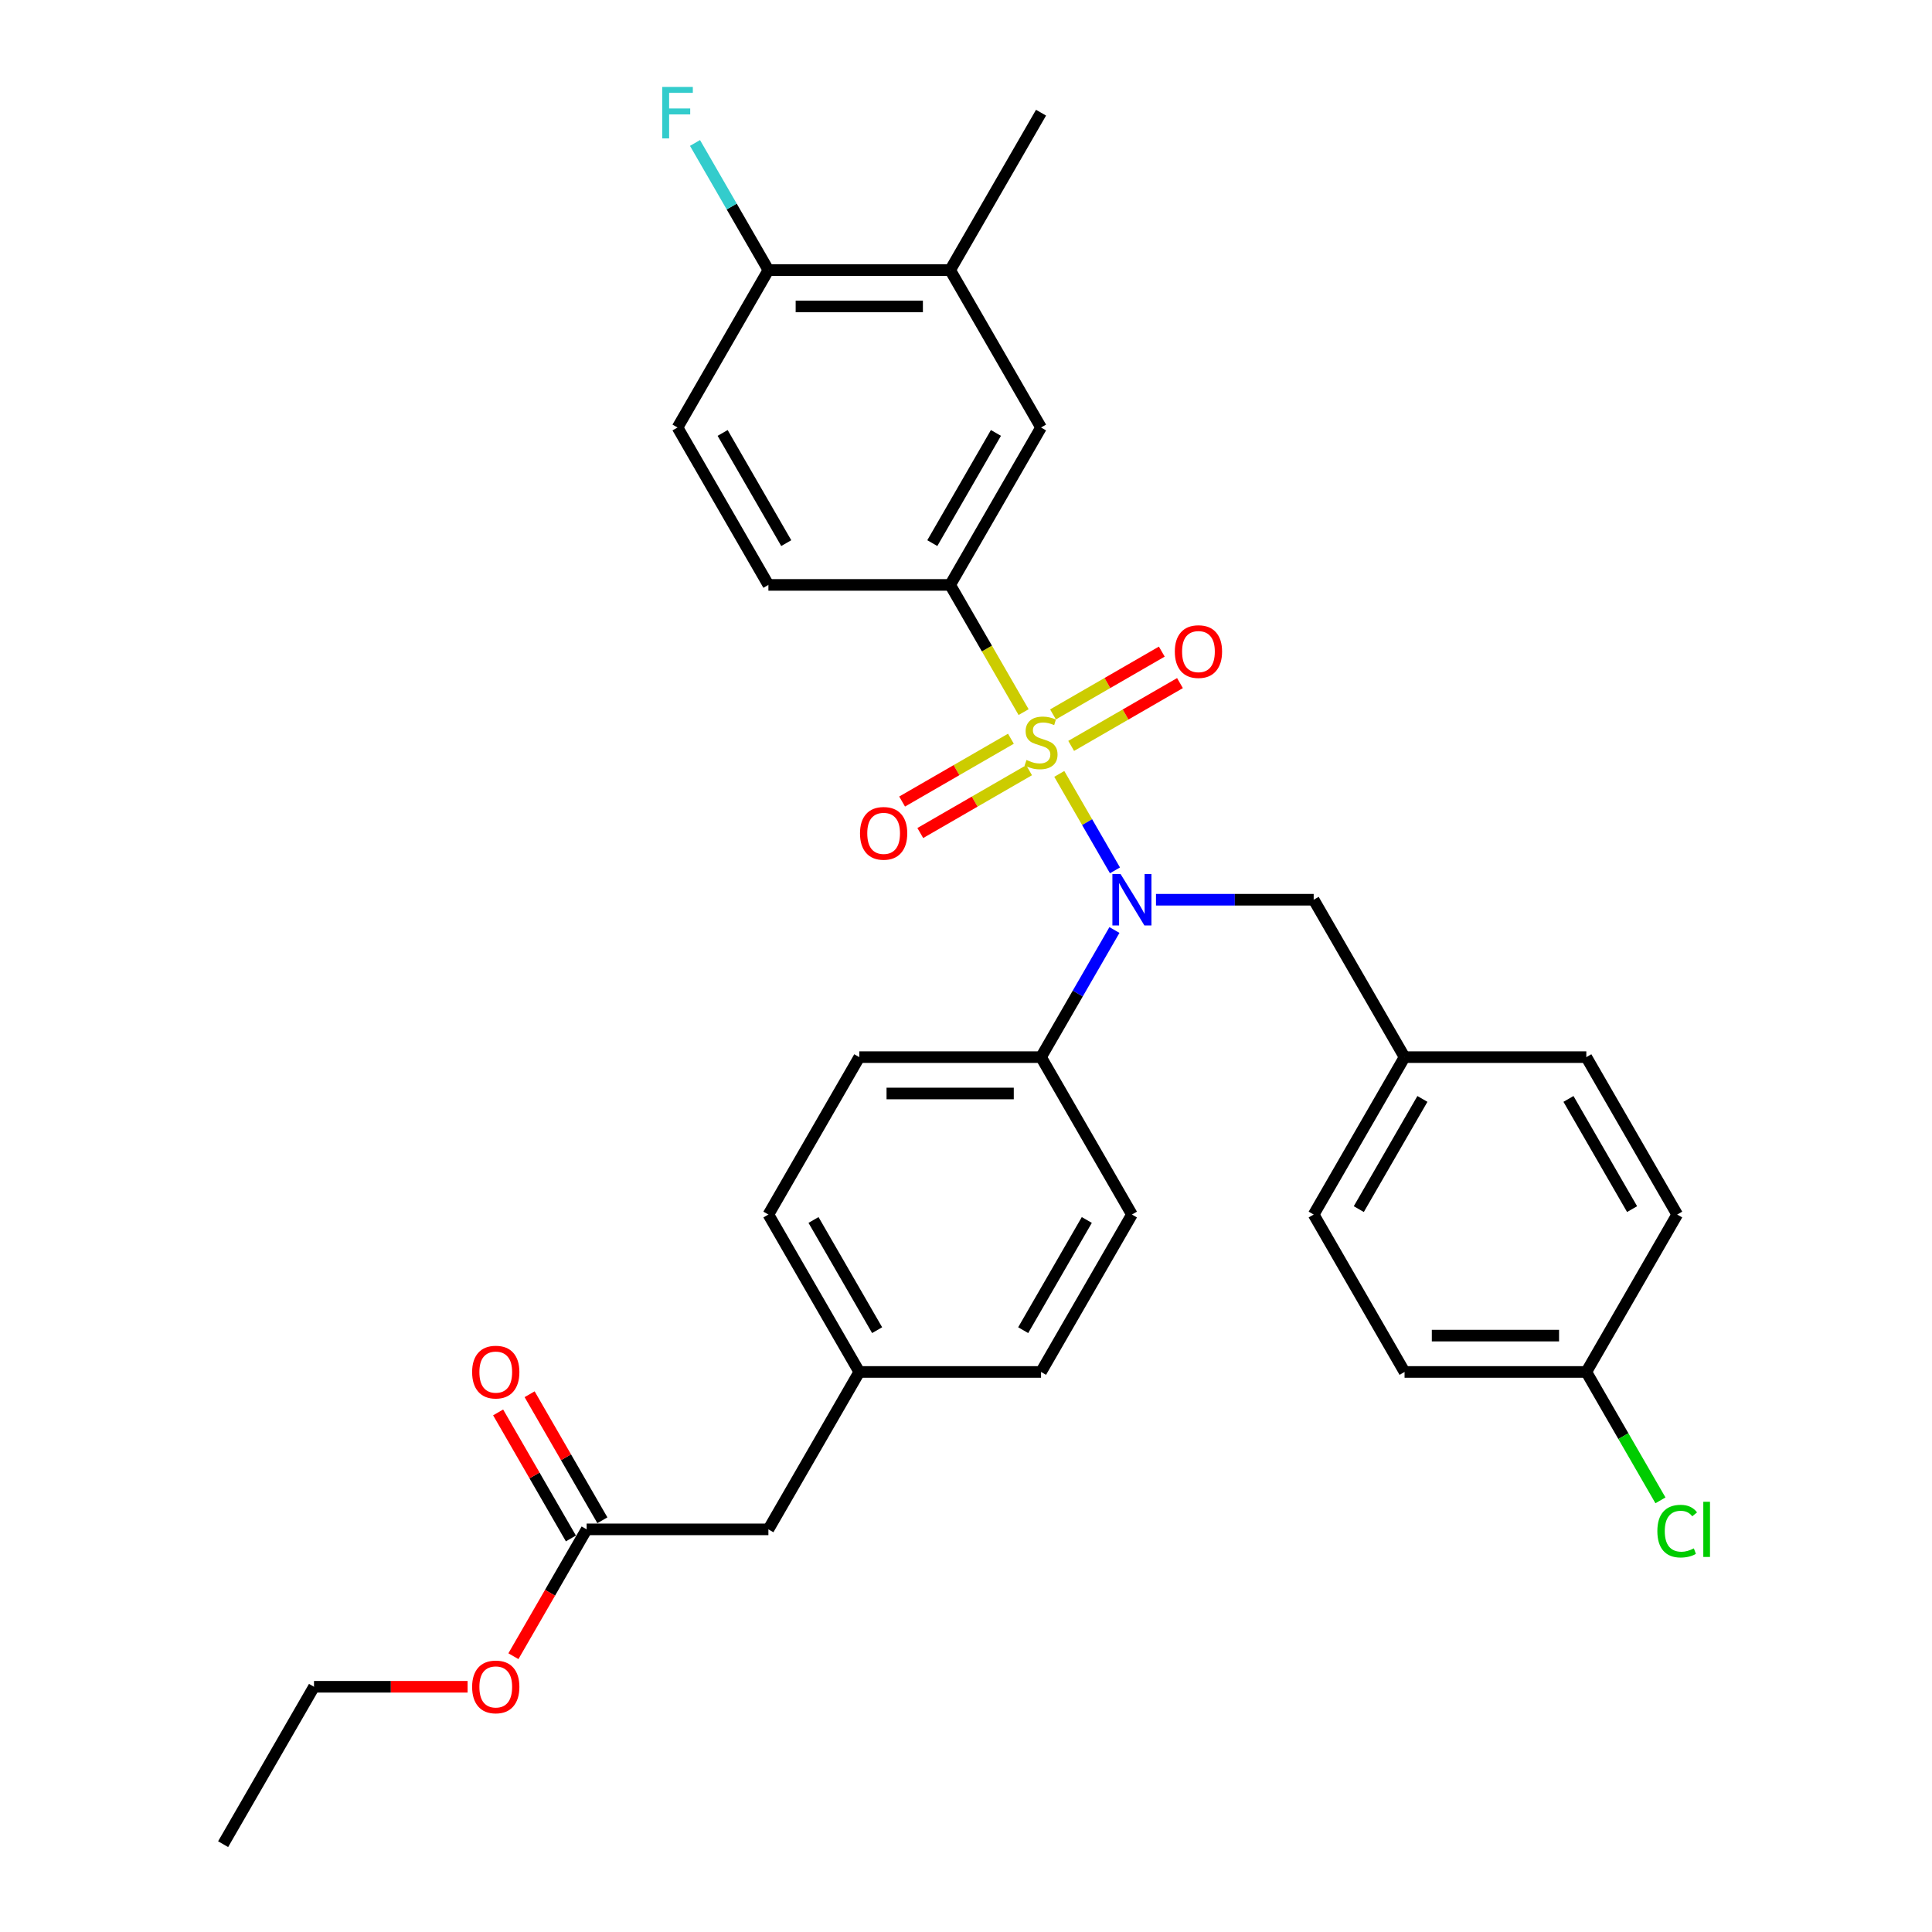 <?xml version='1.0' encoding='iso-8859-1'?>
<svg version='1.1' baseProfile='full'
              xmlns='http://www.w3.org/2000/svg'
                      xmlns:rdkit='http://www.rdkit.org/xml'
                      xmlns:xlink='http://www.w3.org/1999/xlink'
                  xml:space='preserve'
width='1000px' height='1000px' viewBox='0 0 1000 1000'>
<!-- END OF HEADER -->
<rect style='opacity:1.0;fill:#FFFFFF;stroke:none' width='1000' height='1000' x='0' y='0'> </rect>
<path class='bond-0' d='M 548.281,400.574 L 562.693,425.535' style='fill:none;fill-rule:evenodd;stroke:#CCCC00;stroke-width:6px;stroke-linecap:butt;stroke-linejoin:miter;stroke-opacity:1' />
<path class='bond-0' d='M 562.693,425.535 L 577.104,450.496' style='fill:none;fill-rule:evenodd;stroke:#0000FF;stroke-width:6px;stroke-linecap:butt;stroke-linejoin:miter;stroke-opacity:1' />
<path class='bond-1' d='M 529.814,368.587 L 510.808,335.668' style='fill:none;fill-rule:evenodd;stroke:#CCCC00;stroke-width:6px;stroke-linecap:butt;stroke-linejoin:miter;stroke-opacity:1' />
<path class='bond-1' d='M 510.808,335.668 L 491.802,302.749' style='fill:none;fill-rule:evenodd;stroke:#000000;stroke-width:6px;stroke-linecap:butt;stroke-linejoin:miter;stroke-opacity:1' />
<path class='bond-2' d='M 523.243,382.366 L 495.086,398.622' style='fill:none;fill-rule:evenodd;stroke:#CCCC00;stroke-width:6px;stroke-linecap:butt;stroke-linejoin:miter;stroke-opacity:1' />
<path class='bond-2' d='M 495.086,398.622 L 466.93,414.878' style='fill:none;fill-rule:evenodd;stroke:#FF0000;stroke-width:6px;stroke-linecap:butt;stroke-linejoin:miter;stroke-opacity:1' />
<path class='bond-2' d='M 532.651,398.66 L 504.494,414.917' style='fill:none;fill-rule:evenodd;stroke:#CCCC00;stroke-width:6px;stroke-linecap:butt;stroke-linejoin:miter;stroke-opacity:1' />
<path class='bond-2' d='M 504.494,414.917 L 476.338,431.173' style='fill:none;fill-rule:evenodd;stroke:#FF0000;stroke-width:6px;stroke-linecap:butt;stroke-linejoin:miter;stroke-opacity:1' />
<path class='bond-3' d='M 554.439,386.081 L 582.596,369.825' style='fill:none;fill-rule:evenodd;stroke:#CCCC00;stroke-width:6px;stroke-linecap:butt;stroke-linejoin:miter;stroke-opacity:1' />
<path class='bond-3' d='M 582.596,369.825 L 610.752,353.569' style='fill:none;fill-rule:evenodd;stroke:#FF0000;stroke-width:6px;stroke-linecap:butt;stroke-linejoin:miter;stroke-opacity:1' />
<path class='bond-3' d='M 545.031,369.786 L 573.188,353.53' style='fill:none;fill-rule:evenodd;stroke:#CCCC00;stroke-width:6px;stroke-linecap:butt;stroke-linejoin:miter;stroke-opacity:1' />
<path class='bond-3' d='M 573.188,353.53 L 601.344,337.274' style='fill:none;fill-rule:evenodd;stroke:#FF0000;stroke-width:6px;stroke-linecap:butt;stroke-linejoin:miter;stroke-opacity:1' />
<path class='bond-5' d='M 576.831,481.371 L 557.836,514.272' style='fill:none;fill-rule:evenodd;stroke:#0000FF;stroke-width:6px;stroke-linecap:butt;stroke-linejoin:miter;stroke-opacity:1' />
<path class='bond-5' d='M 557.836,514.272 L 538.841,547.172' style='fill:none;fill-rule:evenodd;stroke:#000000;stroke-width:6px;stroke-linecap:butt;stroke-linejoin:miter;stroke-opacity:1' />
<path class='bond-7' d='M 598.336,465.698 L 639.148,465.698' style='fill:none;fill-rule:evenodd;stroke:#0000FF;stroke-width:6px;stroke-linecap:butt;stroke-linejoin:miter;stroke-opacity:1' />
<path class='bond-7' d='M 639.148,465.698 L 679.959,465.698' style='fill:none;fill-rule:evenodd;stroke:#000000;stroke-width:6px;stroke-linecap:butt;stroke-linejoin:miter;stroke-opacity:1' />
<path class='bond-4' d='M 491.802,302.749 L 538.841,221.274' style='fill:none;fill-rule:evenodd;stroke:#000000;stroke-width:6px;stroke-linecap:butt;stroke-linejoin:miter;stroke-opacity:1' />
<path class='bond-4' d='M 482.563,281.119 L 515.49,224.087' style='fill:none;fill-rule:evenodd;stroke:#000000;stroke-width:6px;stroke-linecap:butt;stroke-linejoin:miter;stroke-opacity:1' />
<path class='bond-10' d='M 491.802,302.749 L 397.723,302.749' style='fill:none;fill-rule:evenodd;stroke:#000000;stroke-width:6px;stroke-linecap:butt;stroke-linejoin:miter;stroke-opacity:1' />
<path class='bond-6' d='M 538.841,221.274 L 491.802,139.799' style='fill:none;fill-rule:evenodd;stroke:#000000;stroke-width:6px;stroke-linecap:butt;stroke-linejoin:miter;stroke-opacity:1' />
<path class='bond-13' d='M 538.841,547.172 L 444.762,547.172' style='fill:none;fill-rule:evenodd;stroke:#000000;stroke-width:6px;stroke-linecap:butt;stroke-linejoin:miter;stroke-opacity:1' />
<path class='bond-13' d='M 524.729,565.988 L 458.874,565.988' style='fill:none;fill-rule:evenodd;stroke:#000000;stroke-width:6px;stroke-linecap:butt;stroke-linejoin:miter;stroke-opacity:1' />
<path class='bond-14' d='M 538.841,547.172 L 585.88,628.647' style='fill:none;fill-rule:evenodd;stroke:#000000;stroke-width:6px;stroke-linecap:butt;stroke-linejoin:miter;stroke-opacity:1' />
<path class='bond-28' d='M 491.802,139.799 L 538.841,58.325' style='fill:none;fill-rule:evenodd;stroke:#000000;stroke-width:6px;stroke-linecap:butt;stroke-linejoin:miter;stroke-opacity:1' />
<path class='bond-31' d='M 491.802,139.799 L 397.723,139.799' style='fill:none;fill-rule:evenodd;stroke:#000000;stroke-width:6px;stroke-linecap:butt;stroke-linejoin:miter;stroke-opacity:1' />
<path class='bond-31' d='M 477.69,158.615 L 411.835,158.615' style='fill:none;fill-rule:evenodd;stroke:#000000;stroke-width:6px;stroke-linecap:butt;stroke-linejoin:miter;stroke-opacity:1' />
<path class='bond-16' d='M 679.959,465.698 L 726.999,547.172' style='fill:none;fill-rule:evenodd;stroke:#000000;stroke-width:6px;stroke-linecap:butt;stroke-linejoin:miter;stroke-opacity:1' />
<path class='bond-8' d='M 303.644,791.596 L 397.723,791.596' style='fill:none;fill-rule:evenodd;stroke:#000000;stroke-width:6px;stroke-linecap:butt;stroke-linejoin:miter;stroke-opacity:1' />
<path class='bond-11' d='M 311.792,786.892 L 292.959,754.274' style='fill:none;fill-rule:evenodd;stroke:#000000;stroke-width:6px;stroke-linecap:butt;stroke-linejoin:miter;stroke-opacity:1' />
<path class='bond-11' d='M 292.959,754.274 L 274.127,721.656' style='fill:none;fill-rule:evenodd;stroke:#FF0000;stroke-width:6px;stroke-linecap:butt;stroke-linejoin:miter;stroke-opacity:1' />
<path class='bond-11' d='M 295.497,796.3 L 276.664,763.682' style='fill:none;fill-rule:evenodd;stroke:#000000;stroke-width:6px;stroke-linecap:butt;stroke-linejoin:miter;stroke-opacity:1' />
<path class='bond-11' d='M 276.664,763.682 L 257.832,731.064' style='fill:none;fill-rule:evenodd;stroke:#FF0000;stroke-width:6px;stroke-linecap:butt;stroke-linejoin:miter;stroke-opacity:1' />
<path class='bond-22' d='M 303.644,791.596 L 284.692,824.422' style='fill:none;fill-rule:evenodd;stroke:#000000;stroke-width:6px;stroke-linecap:butt;stroke-linejoin:miter;stroke-opacity:1' />
<path class='bond-22' d='M 284.692,824.422 L 265.741,857.247' style='fill:none;fill-rule:evenodd;stroke:#FF0000;stroke-width:6px;stroke-linecap:butt;stroke-linejoin:miter;stroke-opacity:1' />
<path class='bond-9' d='M 397.723,139.799 L 350.683,221.274' style='fill:none;fill-rule:evenodd;stroke:#000000;stroke-width:6px;stroke-linecap:butt;stroke-linejoin:miter;stroke-opacity:1' />
<path class='bond-19' d='M 397.723,139.799 L 378.728,106.899' style='fill:none;fill-rule:evenodd;stroke:#000000;stroke-width:6px;stroke-linecap:butt;stroke-linejoin:miter;stroke-opacity:1' />
<path class='bond-19' d='M 378.728,106.899 L 359.733,73.998' style='fill:none;fill-rule:evenodd;stroke:#33CCCC;stroke-width:6px;stroke-linecap:butt;stroke-linejoin:miter;stroke-opacity:1' />
<path class='bond-12' d='M 397.723,302.749 L 350.683,221.274' style='fill:none;fill-rule:evenodd;stroke:#000000;stroke-width:6px;stroke-linecap:butt;stroke-linejoin:miter;stroke-opacity:1' />
<path class='bond-12' d='M 406.962,281.119 L 374.034,224.087' style='fill:none;fill-rule:evenodd;stroke:#000000;stroke-width:6px;stroke-linecap:butt;stroke-linejoin:miter;stroke-opacity:1' />
<path class='bond-20' d='M 444.762,547.172 L 397.723,628.647' style='fill:none;fill-rule:evenodd;stroke:#000000;stroke-width:6px;stroke-linecap:butt;stroke-linejoin:miter;stroke-opacity:1' />
<path class='bond-21' d='M 585.88,628.647 L 538.841,710.122' style='fill:none;fill-rule:evenodd;stroke:#000000;stroke-width:6px;stroke-linecap:butt;stroke-linejoin:miter;stroke-opacity:1' />
<path class='bond-21' d='M 562.53,631.46 L 529.602,688.493' style='fill:none;fill-rule:evenodd;stroke:#000000;stroke-width:6px;stroke-linecap:butt;stroke-linejoin:miter;stroke-opacity:1' />
<path class='bond-15' d='M 397.723,791.596 L 444.762,710.122' style='fill:none;fill-rule:evenodd;stroke:#000000;stroke-width:6px;stroke-linecap:butt;stroke-linejoin:miter;stroke-opacity:1' />
<path class='bond-24' d='M 726.999,547.172 L 821.077,547.172' style='fill:none;fill-rule:evenodd;stroke:#000000;stroke-width:6px;stroke-linecap:butt;stroke-linejoin:miter;stroke-opacity:1' />
<path class='bond-25' d='M 726.999,547.172 L 679.959,628.647' style='fill:none;fill-rule:evenodd;stroke:#000000;stroke-width:6px;stroke-linecap:butt;stroke-linejoin:miter;stroke-opacity:1' />
<path class='bond-25' d='M 736.238,568.801 L 703.31,625.834' style='fill:none;fill-rule:evenodd;stroke:#000000;stroke-width:6px;stroke-linecap:butt;stroke-linejoin:miter;stroke-opacity:1' />
<path class='bond-17' d='M 444.762,710.122 L 538.841,710.122' style='fill:none;fill-rule:evenodd;stroke:#000000;stroke-width:6px;stroke-linecap:butt;stroke-linejoin:miter;stroke-opacity:1' />
<path class='bond-32' d='M 444.762,710.122 L 397.723,628.647' style='fill:none;fill-rule:evenodd;stroke:#000000;stroke-width:6px;stroke-linecap:butt;stroke-linejoin:miter;stroke-opacity:1' />
<path class='bond-32' d='M 454.001,688.493 L 421.074,631.46' style='fill:none;fill-rule:evenodd;stroke:#000000;stroke-width:6px;stroke-linecap:butt;stroke-linejoin:miter;stroke-opacity:1' />
<path class='bond-18' d='M 821.077,710.122 L 726.999,710.122' style='fill:none;fill-rule:evenodd;stroke:#000000;stroke-width:6px;stroke-linecap:butt;stroke-linejoin:miter;stroke-opacity:1' />
<path class='bond-18' d='M 806.966,691.306 L 741.11,691.306' style='fill:none;fill-rule:evenodd;stroke:#000000;stroke-width:6px;stroke-linecap:butt;stroke-linejoin:miter;stroke-opacity:1' />
<path class='bond-23' d='M 821.077,710.122 L 840.263,743.351' style='fill:none;fill-rule:evenodd;stroke:#000000;stroke-width:6px;stroke-linecap:butt;stroke-linejoin:miter;stroke-opacity:1' />
<path class='bond-23' d='M 840.263,743.351 L 859.448,776.581' style='fill:none;fill-rule:evenodd;stroke:#00CC00;stroke-width:6px;stroke-linecap:butt;stroke-linejoin:miter;stroke-opacity:1' />
<path class='bond-33' d='M 821.077,710.122 L 868.117,628.647' style='fill:none;fill-rule:evenodd;stroke:#000000;stroke-width:6px;stroke-linecap:butt;stroke-linejoin:miter;stroke-opacity:1' />
<path class='bond-29' d='M 242.022,873.071 L 202.274,873.071' style='fill:none;fill-rule:evenodd;stroke:#FF0000;stroke-width:6px;stroke-linecap:butt;stroke-linejoin:miter;stroke-opacity:1' />
<path class='bond-29' d='M 202.274,873.071 L 162.526,873.071' style='fill:none;fill-rule:evenodd;stroke:#000000;stroke-width:6px;stroke-linecap:butt;stroke-linejoin:miter;stroke-opacity:1' />
<path class='bond-26' d='M 821.077,547.172 L 868.117,628.647' style='fill:none;fill-rule:evenodd;stroke:#000000;stroke-width:6px;stroke-linecap:butt;stroke-linejoin:miter;stroke-opacity:1' />
<path class='bond-26' d='M 811.838,568.801 L 844.766,625.834' style='fill:none;fill-rule:evenodd;stroke:#000000;stroke-width:6px;stroke-linecap:butt;stroke-linejoin:miter;stroke-opacity:1' />
<path class='bond-27' d='M 679.959,628.647 L 726.999,710.122' style='fill:none;fill-rule:evenodd;stroke:#000000;stroke-width:6px;stroke-linecap:butt;stroke-linejoin:miter;stroke-opacity:1' />
<path class='bond-30' d='M 162.526,873.071 L 115.487,954.545' style='fill:none;fill-rule:evenodd;stroke:#000000;stroke-width:6px;stroke-linecap:butt;stroke-linejoin:miter;stroke-opacity:1' />
<path  class='atom-0' d='M 531.315 393.368
Q 531.616 393.481, 532.858 394.007
Q 534.099 394.534, 535.454 394.873
Q 536.847 395.174, 538.201 395.174
Q 540.723 395.174, 542.19 393.97
Q 543.658 392.728, 543.658 390.583
Q 543.658 389.115, 542.905 388.212
Q 542.19 387.309, 541.061 386.82
Q 539.932 386.331, 538.051 385.766
Q 535.68 385.051, 534.25 384.374
Q 532.858 383.696, 531.842 382.266
Q 530.863 380.836, 530.863 378.428
Q 530.863 375.079, 533.121 373.009
Q 535.417 370.939, 539.932 370.939
Q 543.018 370.939, 546.518 372.407
L 545.652 375.305
Q 542.454 373.987, 540.045 373.987
Q 537.449 373.987, 536.019 375.079
Q 534.589 376.132, 534.626 377.976
Q 534.626 379.406, 535.341 380.272
Q 536.094 381.137, 537.148 381.627
Q 538.239 382.116, 540.045 382.68
Q 542.454 383.433, 543.884 384.186
Q 545.314 384.938, 546.33 386.481
Q 547.383 387.986, 547.383 390.583
Q 547.383 394.271, 544.9 396.265
Q 542.454 398.222, 538.352 398.222
Q 535.981 398.222, 534.175 397.695
Q 532.406 397.206, 530.299 396.341
L 531.315 393.368
' fill='#CCCC00'/>
<path  class='atom-1' d='M 579.991 452.376
L 588.722 466.488
Q 589.587 467.88, 590.979 470.402
Q 592.372 472.923, 592.447 473.074
L 592.447 452.376
L 595.984 452.376
L 595.984 479.019
L 592.334 479.019
L 582.964 463.59
Q 581.873 461.784, 580.706 459.714
Q 579.577 457.645, 579.238 457.005
L 579.238 479.019
L 575.776 479.019
L 575.776 452.376
L 579.991 452.376
' fill='#0000FF'/>
<path  class='atom-3' d='M 445.136 431.338
Q 445.136 424.94, 448.297 421.365
Q 451.458 417.79, 457.366 417.79
Q 463.275 417.79, 466.436 421.365
Q 469.597 424.94, 469.597 431.338
Q 469.597 437.81, 466.398 441.498
Q 463.199 445.149, 457.366 445.149
Q 451.496 445.149, 448.297 441.498
Q 445.136 437.848, 445.136 431.338
M 457.366 442.138
Q 461.431 442.138, 463.613 439.429
Q 465.833 436.682, 465.833 431.338
Q 465.833 426.107, 463.613 423.473
Q 461.431 420.801, 457.366 420.801
Q 453.302 420.801, 451.082 423.435
Q 448.899 426.069, 448.899 431.338
Q 448.899 436.719, 451.082 439.429
Q 453.302 442.138, 457.366 442.138
' fill='#FF0000'/>
<path  class='atom-4' d='M 608.085 337.259
Q 608.085 330.862, 611.246 327.287
Q 614.407 323.712, 620.316 323.712
Q 626.224 323.712, 629.385 327.287
Q 632.546 330.862, 632.546 337.259
Q 632.546 343.732, 629.347 347.42
Q 626.149 351.07, 620.316 351.07
Q 614.445 351.07, 611.246 347.42
Q 608.085 343.769, 608.085 337.259
M 620.316 348.059
Q 624.38 348.059, 626.562 345.35
Q 628.783 342.603, 628.783 337.259
Q 628.783 332.028, 626.562 329.394
Q 624.38 326.722, 620.316 326.722
Q 616.251 326.722, 614.031 329.356
Q 611.849 331.991, 611.849 337.259
Q 611.849 342.64, 614.031 345.35
Q 616.251 348.059, 620.316 348.059
' fill='#FF0000'/>
<path  class='atom-12' d='M 244.374 710.197
Q 244.374 703.8, 247.535 700.225
Q 250.697 696.65, 256.605 696.65
Q 262.513 696.65, 265.674 700.225
Q 268.835 703.8, 268.835 710.197
Q 268.835 716.67, 265.636 720.357
Q 262.438 724.008, 256.605 724.008
Q 250.734 724.008, 247.535 720.357
Q 244.374 716.707, 244.374 710.197
M 256.605 720.997
Q 260.669 720.997, 262.852 718.288
Q 265.072 715.541, 265.072 710.197
Q 265.072 704.966, 262.852 702.332
Q 260.669 699.66, 256.605 699.66
Q 252.54 699.66, 250.32 702.294
Q 248.138 704.928, 248.138 710.197
Q 248.138 715.578, 250.32 718.288
Q 252.54 720.997, 256.605 720.997
' fill='#FF0000'/>
<path  class='atom-20' d='M 342.762 45.003
L 358.605 45.003
L 358.605 48.051
L 346.337 48.051
L 346.337 56.142
L 357.25 56.142
L 357.25 59.228
L 346.337 59.228
L 346.337 71.646
L 342.762 71.646
L 342.762 45.003
' fill='#33CCCC'/>
<path  class='atom-23' d='M 244.374 873.146
Q 244.374 866.749, 247.535 863.174
Q 250.697 859.599, 256.605 859.599
Q 262.513 859.599, 265.674 863.174
Q 268.835 866.749, 268.835 873.146
Q 268.835 879.619, 265.636 883.307
Q 262.438 886.957, 256.605 886.957
Q 250.734 886.957, 247.535 883.307
Q 244.374 879.656, 244.374 873.146
M 256.605 883.946
Q 260.669 883.946, 262.852 881.237
Q 265.072 878.49, 265.072 873.146
Q 265.072 867.915, 262.852 865.281
Q 260.669 862.609, 256.605 862.609
Q 252.54 862.609, 250.32 865.243
Q 248.138 867.878, 248.138 873.146
Q 248.138 878.527, 250.32 881.237
Q 252.54 883.946, 256.605 883.946
' fill='#FF0000'/>
<path  class='atom-24' d='M 857.843 792.518
Q 857.843 785.895, 860.929 782.433
Q 864.053 778.933, 869.961 778.933
Q 875.455 778.933, 878.39 782.809
L 875.906 784.841
Q 873.761 782.019, 869.961 782.019
Q 865.934 782.019, 863.789 784.728
Q 861.682 787.4, 861.682 792.518
Q 861.682 797.787, 863.864 800.496
Q 866.085 803.206, 870.375 803.206
Q 873.31 803.206, 876.734 801.437
L 877.788 804.259
Q 876.396 805.162, 874.288 805.689
Q 872.181 806.216, 869.848 806.216
Q 864.053 806.216, 860.929 802.679
Q 857.843 799.141, 857.843 792.518
' fill='#00CC00'/>
<path  class='atom-24' d='M 881.626 777.315
L 885.089 777.315
L 885.089 805.877
L 881.626 805.877
L 881.626 777.315
' fill='#00CC00'/>
</svg>
